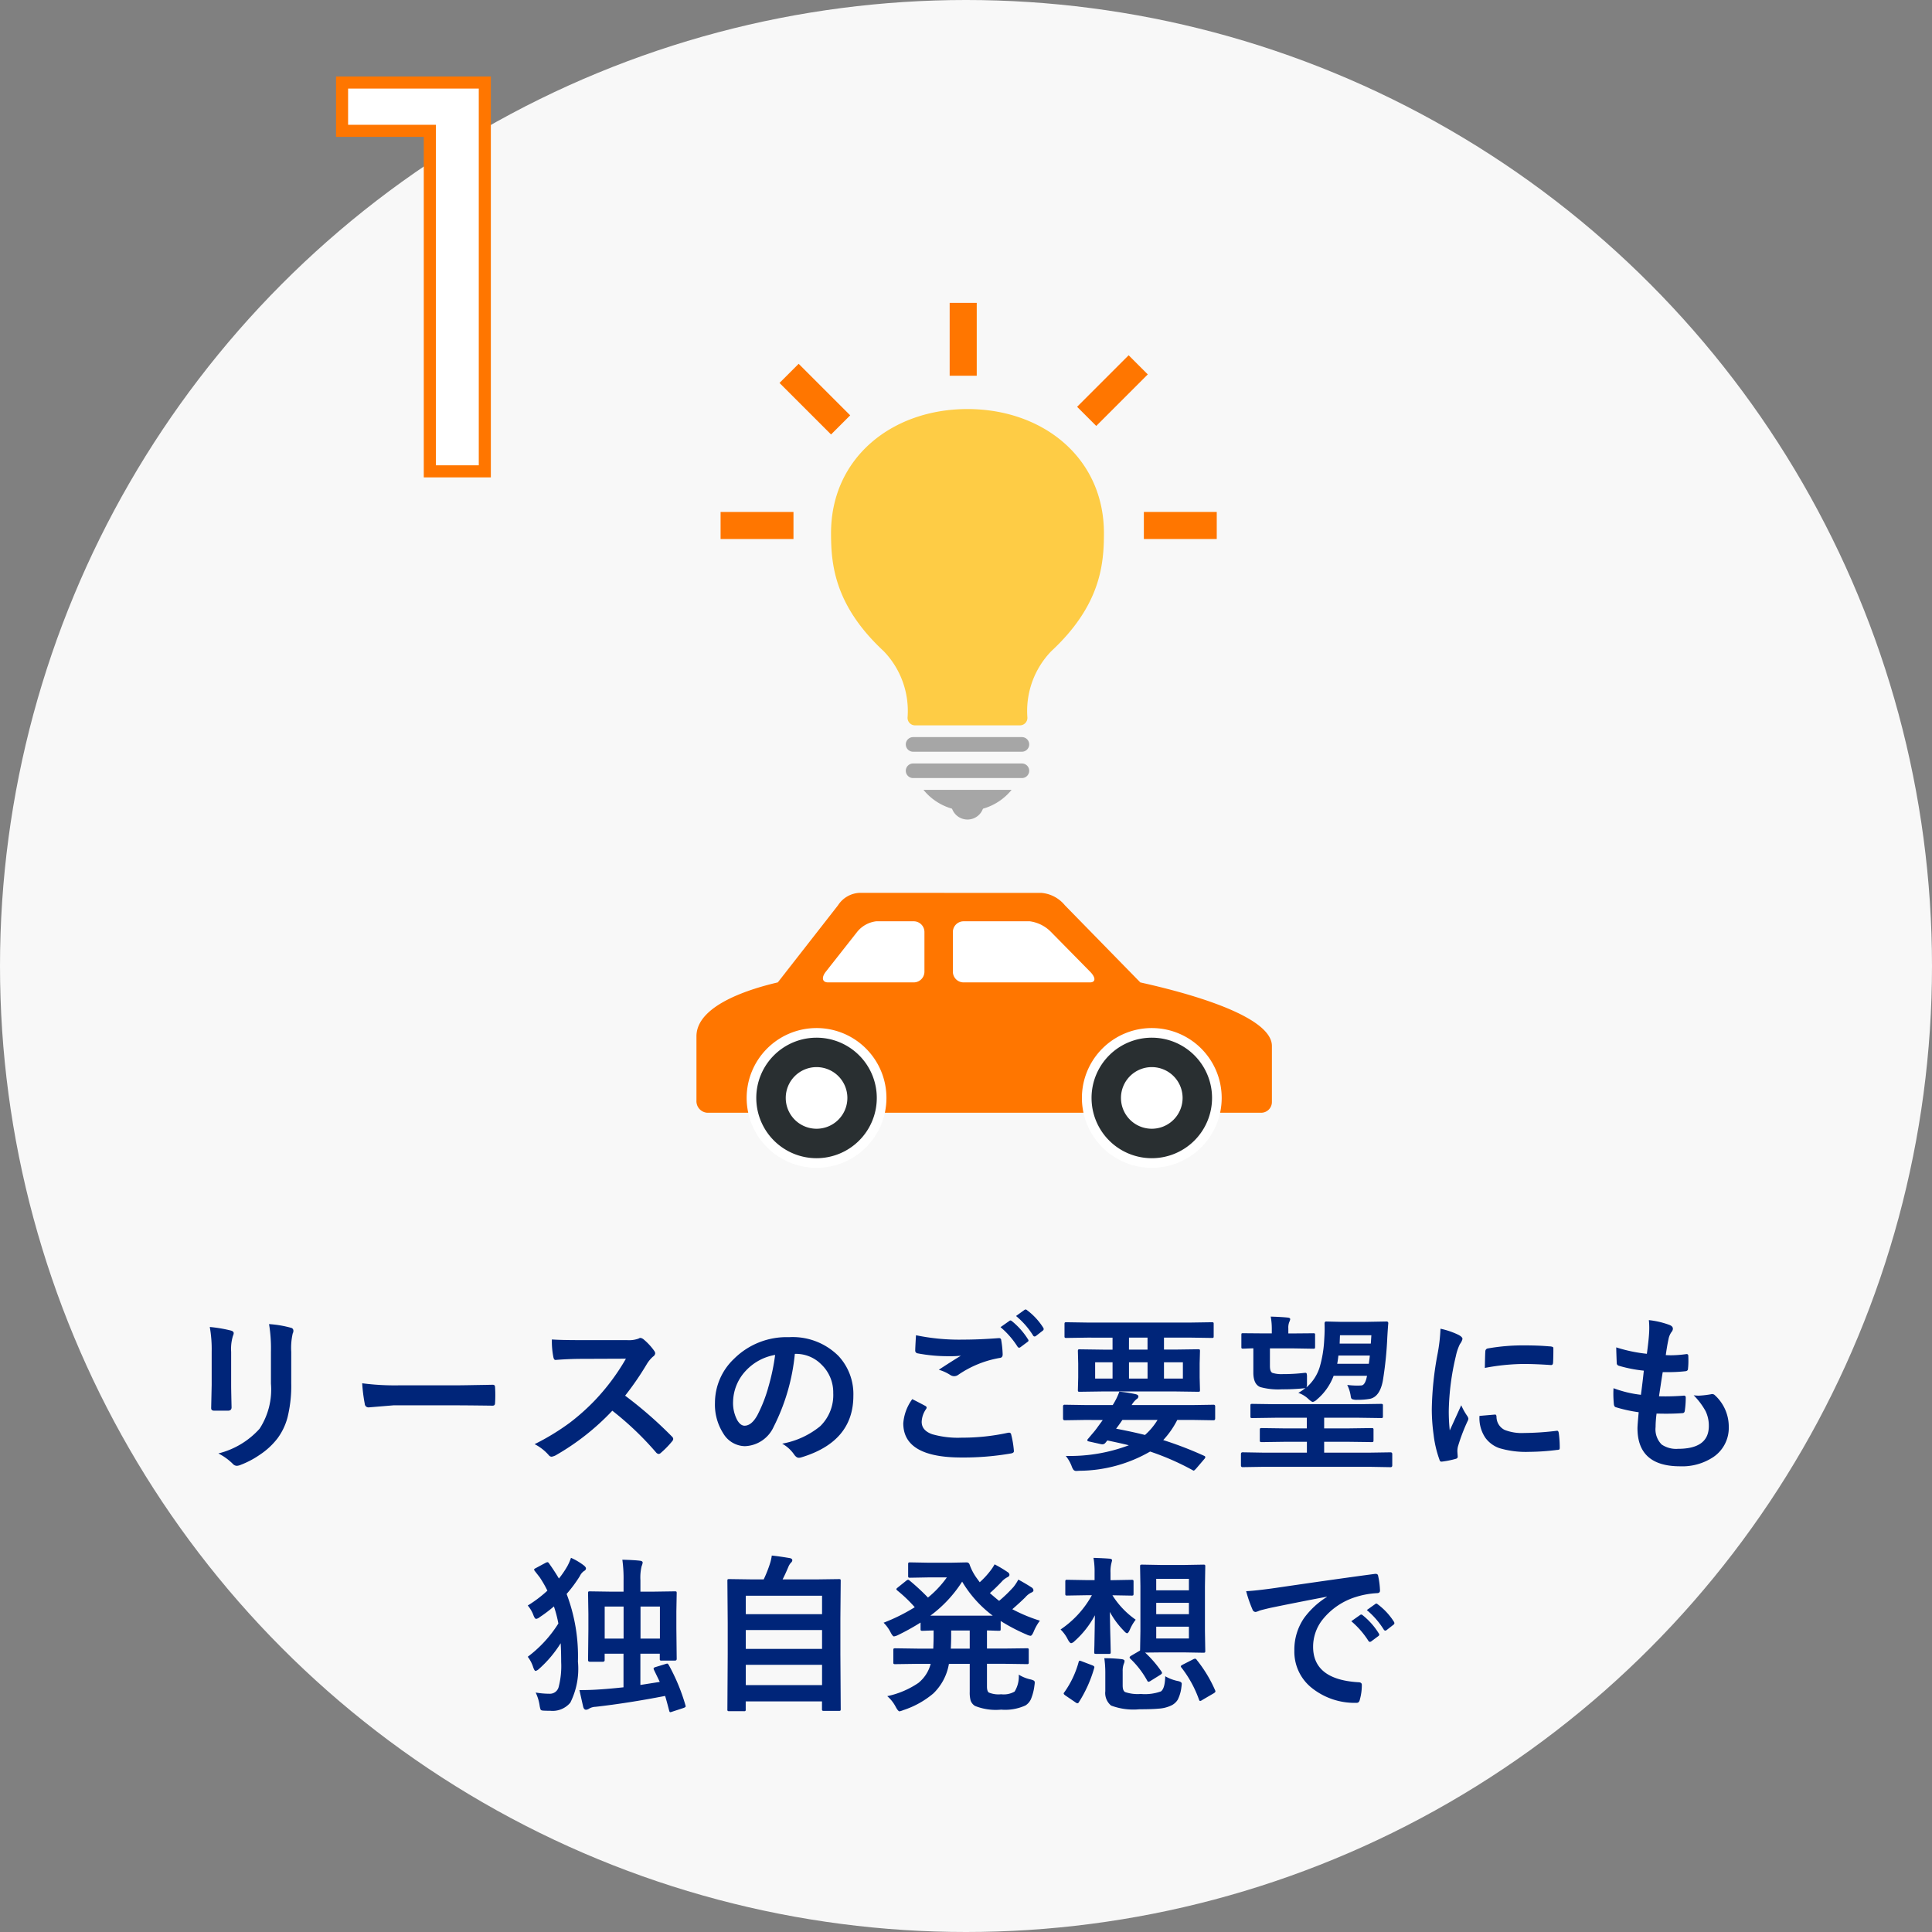 <svg xmlns="http://www.w3.org/2000/svg" width="160" height="160" viewBox="0 0 160 160"><rect x="0" y="0" width="160" height="160" fill="#808080" stroke="none"/><g transform="translate(-558 -4083.936)"><circle cx="80" cy="80" r="80" transform="translate(558 4083.936)" fill="#f8f8f8"/><path d="M-8.142-32.2v4H-.874V0H3.68V-32.2Z" transform="translate(594.47 4122.971)" fill="#fff" stroke="#ff7600" stroke-width="1"/><path d="M-62.252-10.808a11.461,11.461,0,0,1,1.743.294q.239.062.239.226a.618.618,0,0,1-.062.212,3.723,3.723,0,0,0-.15,1.326v2.83q0,.26.034,1.764,0,.28-.3.28h-1.128q-.26,0-.26-.205v-.034l.041-1.907V-8.764A10.453,10.453,0,0,0-62.252-10.808Zm.711,10.473A6.774,6.774,0,0,0-58.13-2.379a5.933,5.933,0,0,0,.943-3.739V-8.764a12.327,12.327,0,0,0-.157-2.283,9.058,9.058,0,0,1,1.825.308.239.239,0,0,1,.191.239.447.447,0,0,1-.055.226,5.4,5.4,0,0,0-.123,1.524v2.6a10.889,10.889,0,0,1-.3,2.8,5.093,5.093,0,0,1-.841,1.771A6.038,6.038,0,0,1-58.11-.226a7.411,7.411,0,0,1-1.613.848.906.906,0,0,1-.294.068A.471.471,0,0,1-60.352.52,4.724,4.724,0,0,0-61.541-.335ZM-49.63-6.146a20.672,20.672,0,0,0,3.021.171H-42.1q.663,0,1.709-.021,1.333-.021,1.511-.027h.068q.185,0,.185.2.021.321.021.663t-.021.656q0,.212-.2.212h-.055Q-40.976-4.32-42-4.32h-5.038l-2.058.171a.308.308,0,0,1-.321-.294A13.313,13.313,0,0,1-49.63-6.146ZM-27.855-5.12a34.127,34.127,0,0,1,3.876,3.384.3.3,0,0,1,.109.2.343.343,0,0,1-.1.205,7.467,7.467,0,0,1-.937.957.259.259,0,0,1-.171.082.323.323,0,0,1-.2-.109,25.412,25.412,0,0,0-3.637-3.473,20.264,20.264,0,0,1-4.7,3.7,1.189,1.189,0,0,1-.321.109.3.3,0,0,1-.239-.123,3.875,3.875,0,0,0-1.176-.916,19.457,19.457,0,0,0,2.9-1.764,18.036,18.036,0,0,0,2.03-1.8,18.047,18.047,0,0,0,2.632-3.514l-3.609.014q-1.08,0-2.215.089-.137.014-.185-.239a6.717,6.717,0,0,1-.123-1.456q.752.055,2.365.055H-27.7a2.3,2.3,0,0,0,.964-.13.264.264,0,0,1,.157-.055.575.575,0,0,1,.239.109,4.967,4.967,0,0,1,.909.984.4.4,0,0,1,.068.178.37.37,0,0,1-.185.28,2.689,2.689,0,0,0-.513.622A24.261,24.261,0,0,1-27.855-5.12ZM-13.8-8.579a16.937,16.937,0,0,1-1.75,6.029A2.722,2.722,0,0,1-17.94-.937,2.132,2.132,0,0,1-19.731-2a4.419,4.419,0,0,1-.684-2.529,5.02,5.02,0,0,1,1.579-3.644,6.168,6.168,0,0,1,4.553-1.791,5.365,5.365,0,0,1,4.1,1.559,4.629,4.629,0,0,1,1.23,3.295q0,3.8-4.313,5.1a.8.8,0,0,1-.205.034q-.205,0-.4-.287a2.927,2.927,0,0,0-.978-.882A6.882,6.882,0,0,0-11.7-2.591a3.588,3.588,0,0,0,1.08-2.741A3.193,3.193,0,0,0-11.6-7.7a2.944,2.944,0,0,0-2.153-.882Zm-1.627.082a4.3,4.3,0,0,0-2.393,1.271,3.859,3.859,0,0,0-1.094,2.591,3.022,3.022,0,0,0,.349,1.552q.273.451.6.451.574,0,1.053-.854a12.006,12.006,0,0,0,.937-2.406A17.6,17.6,0,0,0-15.431-8.5ZM-4.074-4.833q.54.273,1.08.561.109.062.109.137a.238.238,0,0,1-.041.116,1.955,1.955,0,0,0-.369,1.066q0,.718.868,1.025a7.736,7.736,0,0,0,2.454.287,17.783,17.783,0,0,0,3.794-.4.717.717,0,0,1,.123-.014.164.164,0,0,1,.171.144A7.925,7.925,0,0,1,4.341-.547q0,.021,0,.027,0,.144-.239.185A22.981,22.981,0,0,1,0,0Q-4.819,0-4.819-2.83A3.876,3.876,0,0,1-4.074-4.833Zm.308-5.291a17.6,17.6,0,0,0,3.931.362q1.292,0,2.912-.123h.041a.158.158,0,0,1,.171.157,8.112,8.112,0,0,1,.123,1.189q0,.273-.239.294A8.667,8.667,0,0,0-.253-6.856a.6.6,0,0,1-.355.123A.612.612,0,0,1-.9-6.815a3.569,3.569,0,0,0-.978-.451Q-.738-8.012-.048-8.429a8.738,8.738,0,0,1-1.019.041,13.48,13.48,0,0,1-2.577-.239.227.227,0,0,1-.185-.253Q-3.828-9.1-3.767-10.124Zm7-.67.738-.52a.128.128,0,0,1,.082-.034.221.221,0,0,1,.13.062,6.04,6.04,0,0,1,1.326,1.5.174.174,0,0,1,.041.1.149.149,0,0,1-.082.116l-.588.438a.2.2,0,0,1-.109.041q-.062,0-.13-.089A7.023,7.023,0,0,0,3.233-10.794Zm1.285-.923.7-.506a.188.188,0,0,1,.1-.034.219.219,0,0,1,.116.062,5.418,5.418,0,0,1,1.333,1.442.238.238,0,0,1,.041.116.173.173,0,0,1-.082.137l-.561.438a.212.212,0,0,1-.116.041.152.152,0,0,1-.123-.089A6.624,6.624,0,0,0,4.519-11.717Zm5.936,1.791L8.691-9.9a.216.216,0,0,1-.137-.027.235.235,0,0,1-.021-.123v-1q0-.109.034-.13a.214.214,0,0,1,.123-.021l1.764.027h8.511l1.764-.027a.216.216,0,0,1,.137.027.235.235,0,0,1,.021.123v1q0,.109-.027.13a.255.255,0,0,1-.13.021l-1.764-.027H16.771v.991h.882l1.941-.027q.116,0,.137.027a.255.255,0,0,1,.021.13l-.027,1.032v1.142L19.752-5.6q0,.116-.027.137a.255.255,0,0,1-.13.021l-1.941-.027H11.74l-1.948.027q-.109,0-.13-.027a.255.255,0,0,1-.021-.13l.027-1.032V-7.772L9.641-8.8q0-.116.027-.137a.235.235,0,0,1,.123-.021l1.948.027h.772v-.991Zm7.882,3.391V-7.882H16.771v1.347Zm-2.926,0V-7.882H13.873v1.347Zm-4.341,0h1.442V-7.882H11.07Zm2.8-2.4h1.538v-.991H13.873ZM10.284-3.11l-1.736.027q-.137,0-.137-.15v-1a.121.121,0,0,1,.137-.137l1.736.027h2.242a5.45,5.45,0,0,0,.547-1.107,9.959,9.959,0,0,1,1.367.212q.212.055.212.185a.267.267,0,0,1-.15.219,1.8,1.8,0,0,0-.41.492h5.045l1.736-.027a.121.121,0,0,1,.137.137v1q0,.15-.137.15L19.137-3.11H17.872A7.272,7.272,0,0,1,16.71-1.442a30.505,30.505,0,0,1,3.377,1.3q.109.048.109.109a.3.3,0,0,1-.082.157l-.684.8q-.157.164-.191.164a.233.233,0,0,1-.1-.041A21.426,21.426,0,0,0,15.623-.492,11.863,11.863,0,0,1,9.758,1.1q-.185.014-.239.014a.3.3,0,0,1-.239-.089A1.193,1.193,0,0,1,9.122.711,3.092,3.092,0,0,0,8.637-.13a13.8,13.8,0,0,0,5.223-.882q-.5-.13-1.777-.4-.014.014-.157.191a.324.324,0,0,1-.253.13.634.634,0,0,1-.123-.014l-1.012-.226q-.116-.027-.116-.1a.128.128,0,0,1,.034-.082l.335-.4a6.738,6.738,0,0,0,.52-.656l.39-.533Zm5.954,0H13.326q-.267.4-.52.725,1.333.253,2.393.52A5.507,5.507,0,0,0,16.238-3.11Zm19.109-8q-.027.232-.082,1.162A30.32,30.32,0,0,1,34.9-6.378q-.246,1.333-1.06,1.518a5.467,5.467,0,0,1-1.053.082,1.046,1.046,0,0,1-.437-.055q-.082-.041-.109-.212a3.022,3.022,0,0,0-.294-.964,6.965,6.965,0,0,0,.834.055q.185,0,.355-.014.308-.041.451-.8H30.822A4.77,4.77,0,0,1,29.434-4.8a.727.727,0,0,1-.335.2q-.1,0-.349-.226a2.3,2.3,0,0,0-.854-.526,3.814,3.814,0,0,0,.6-.41.4.4,0,0,1-.15.034,17.255,17.255,0,0,1-1.8.082,5.585,5.585,0,0,1-1.8-.185q-.574-.232-.574-1.2v-2.01q-.328.007-.629.021l-.212.007q-.109,0-.13-.027a.235.235,0,0,1-.021-.123v-.984q0-.109.027-.13a.307.307,0,0,1,.123-.014l1.641.014H25.7v-.4a5.492,5.492,0,0,0-.089-.991q.889.027,1.415.082.2.021.2.137a1.062,1.062,0,0,1-.082.239,1.238,1.238,0,0,0-.075.52v.417h.424l1.634-.014a.252.252,0,0,1,.137.021.214.214,0,0,1,.021.123v.984q0,.109-.027.13a.255.255,0,0,1-.13.021l-1.634-.027H25.545v1.456q0,.485.212.574a2.524,2.524,0,0,0,.854.1,14.684,14.684,0,0,0,1.764-.1q.068-.007.109-.007a.1.1,0,0,1,.109.082,1.1,1.1,0,0,1,.021.273v.547a.676.676,0,0,1-.048.308,3.636,3.636,0,0,0,1.1-1.682,9.8,9.8,0,0,0,.376-2.283q.034-.52.034-.9,0-.191-.007-.424,0-.171.137-.171l1.135.027h2.338l1.5-.027Q35.347-11.272,35.347-11.115ZM33.816-8.442h-2.6q-.055.472-.1.684h2.618Q33.816-8.34,33.816-8.442Zm.13-1.682h-2.6l-.027.69H33.9ZM25.018.772,23.282.8q-.137,0-.137-.15V-.28q0-.15.137-.15L25.018-.4h3.589v-.9H26.8l-1.935.027q-.109,0-.137-.034a.276.276,0,0,1-.021-.137v-.841q0-.109.034-.13a.214.214,0,0,1,.123-.021l1.935.027h1.8v-.882H25.975l-1.894.027q-.109,0-.13-.027a.235.235,0,0,1-.021-.123v-.875q0-.109.027-.13a.235.235,0,0,1,.123-.021l1.894.027h6.884l1.88-.027a.232.232,0,0,1,.144.027.235.235,0,0,1,.021.123v.875a.205.205,0,0,1-.024.126.24.24,0,0,1-.14.024l-1.88-.027H30.036v.882h1.982l1.935-.027q.123,0,.144.027a.186.186,0,0,1,.027.123v.841q0,.123-.027.147a.26.26,0,0,1-.144.024L32.018-1.3H30.036v.9h3.746l1.75-.027q.144,0,.144.15v.93q0,.15-.144.15L33.782.772ZM39.67-10.664a6.527,6.527,0,0,1,1.5.513q.321.171.321.335a1.123,1.123,0,0,1-.212.424,4.242,4.242,0,0,0-.335.991,20.958,20.958,0,0,0-.588,4.525,14.876,14.876,0,0,0,.082,1.634q.95-2.078.95-2.085a5.355,5.355,0,0,0,.492.882.625.625,0,0,1,.1.212.445.445,0,0,1-.068.226,15.164,15.164,0,0,0-.8,2.112,1.624,1.624,0,0,0-.041.438l.027.39q0,.144-.185.185a7.42,7.42,0,0,1-1.142.226h-.027q-.116,0-.157-.157A9.172,9.172,0,0,1,39.1-1.887a15.417,15.417,0,0,1-.15-2.1,26.559,26.559,0,0,1,.479-4.594A13.958,13.958,0,0,0,39.67-10.664ZM42.9-3.445l1.271-.109H44.2q.109,0,.109.212a1.213,1.213,0,0,0,.677,1.06,3.884,3.884,0,0,0,1.606.253,23.571,23.571,0,0,0,2.673-.178.585.585,0,0,1,.062-.007q.109,0,.137.185a8.7,8.7,0,0,1,.082,1.2q0,.137-.034.164a.542.542,0,0,1-.205.041,19.409,19.409,0,0,1-2.283.157,7.7,7.7,0,0,1-2.481-.308,2.437,2.437,0,0,1-1.155-.854A2.912,2.912,0,0,1,42.9-3.445Zm.444-3.972q.021-1.2.041-1.374a.238.238,0,0,1,.2-.239,16.641,16.641,0,0,1,3.042-.253q1.189,0,2.071.082a.638.638,0,0,1,.28.055q.041.027.041.13,0,.8-.027,1.189-.021.171-.15.171H48.8q-1.258-.089-2.283-.089A17.953,17.953,0,0,0,43.341-7.417Zm14.221,3.78a9.165,9.165,0,0,0-.082,1.128,1.769,1.769,0,0,0,.506,1.436,2.127,2.127,0,0,0,1.354.355q2.55,0,2.55-1.887a2.771,2.771,0,0,0-.267-1.23,5.849,5.849,0,0,0-.991-1.319,2.878,2.878,0,0,0,.431.034,8.1,8.1,0,0,0,1-.116.347.347,0,0,1,.1-.014.3.3,0,0,1,.2.068A3.52,3.52,0,0,1,63.544-2.55a2.913,2.913,0,0,1-1.258,2.5,4.648,4.648,0,0,1-2.775.779q-3.527,0-3.527-3.158,0-.219.1-1.319a12.182,12.182,0,0,1-1.9-.417q-.137-.041-.157-.267-.041-.444-.041-.841,0-.239.014-.465a9.537,9.537,0,0,0,2.27.547q.15-1.135.239-2a11.343,11.343,0,0,1-2.017-.39q-.226-.055-.226-.239-.041-1-.041-1.3a12.582,12.582,0,0,0,2.536.533q.144-1.053.178-1.613.021-.267.021-.533a5.7,5.7,0,0,0-.034-.643,6.962,6.962,0,0,1,1.682.39q.308.109.308.321a.412.412,0,0,1-.109.267,1.466,1.466,0,0,0-.253.6q-.123.561-.226,1.319.205.014.451.014a9.525,9.525,0,0,0,1.271-.1q.144,0,.144.164.007.191.007.39a5.566,5.566,0,0,1-.034.663q0,.185-.226.205a12.913,12.913,0,0,1-1.449.075h-.417q-.062.355-.308,2,.308.007.533.007.7,0,1.456-.055a.5.5,0,0,1,.082-.007q.144,0,.144.164A7.662,7.662,0,0,1,59.907-3.9q-.021.226-.2.226-.615.048-1.429.048Q57.939-3.63,57.563-3.637Zm-81.808,20.82a15.988,15.988,0,0,1,1.388,3.35.374.374,0,0,1,.014.082q0,.068-.2.137l-.9.294a.733.733,0,0,1-.178.048q-.055,0-.089-.13-.226-.875-.335-1.217-3.1.6-5.756.9a1.144,1.144,0,0,0-.526.144.542.542,0,0,1-.267.1q-.157,0-.226-.212-.014-.041-.321-1.415.813,0,1.442-.041.95-.055,2.208-.191V16.247H-29.55v.533q0,.137-.157.137h-1.06q-.157,0-.157-.137l.027-2.563V12.973l-.027-1.736q0-.109.027-.13a.255.255,0,0,1,.13-.021l1.846.027h.937v-.937a11.424,11.424,0,0,0-.1-1.709q.937.021,1.456.082.226.027.226.157A1.1,1.1,0,0,1-26.488,9a4,4,0,0,0-.1,1.162v.95h1l1.846-.027q.116,0,.137.027a.235.235,0,0,1,.021.123l-.027,1.511v1.415l.027,2.516q0,.144-.15.144h-1.08a.249.249,0,0,1-.15-.027.2.2,0,0,1-.021-.116v-.431h-1.606v2.591l1.606-.253-.479-.991a.363.363,0,0,1-.034-.116q0-.075.164-.123l.827-.253a.559.559,0,0,1,.137-.034Q-24.307,17.067-24.246,17.184Zm-.731-4.84h-1.606V15h1.606Zm-4.573,0V15h1.565V12.344Zm-2.789-4.033a5.206,5.206,0,0,1,1.08.643q.157.137.157.226a.232.232,0,0,1-.144.212,1.049,1.049,0,0,0-.362.431A11.069,11.069,0,0,1-32.7,11.3a14.555,14.555,0,0,1,.937,5.6,6.275,6.275,0,0,1-.629,3.4,1.908,1.908,0,0,1-1.654.677q-.349,0-.588-.014-.185-.014-.219-.082a1.784,1.784,0,0,1-.089-.383,3.739,3.739,0,0,0-.321-1.032,6.893,6.893,0,0,0,1.148.1.745.745,0,0,0,.752-.547,6.931,6.931,0,0,0,.212-2.085q0-.834-.041-1.552a9.664,9.664,0,0,1-1.777,2.112.748.748,0,0,1-.294.185q-.1,0-.205-.308a2.852,2.852,0,0,0-.451-.868,10.241,10.241,0,0,0,2.536-2.755,10.541,10.541,0,0,0-.369-1.415,11.577,11.577,0,0,1-1.176.889.613.613,0,0,1-.294.144q-.116,0-.232-.321a2.692,2.692,0,0,0-.465-.786,10.393,10.393,0,0,0,1.627-1.23,9.354,9.354,0,0,0-.636-1.107l-.4-.513a.314.314,0,0,1-.068-.13q0-.048.15-.123l.813-.437a.414.414,0,0,1,.15-.048q.068,0,.144.123.465.656.8,1.23a7.728,7.728,0,0,0,.7-1.025A4.228,4.228,0,0,0-32.339,8.311Zm14.317,12.7h-1.217a.205.205,0,0,1-.126-.024.222.222,0,0,1-.024-.133l.027-4.566V13.7l-.027-3.479q0-.109.027-.13a.255.255,0,0,1,.13-.021l1.941.027h.909a10.6,10.6,0,0,0,.52-1.312,3.761,3.761,0,0,0,.15-.663q.574.055,1.5.212.2.041.2.185a.3.3,0,0,1-.109.191,1.145,1.145,0,0,0-.212.335q-.253.608-.485,1.053H-12.1l1.948-.027q.109,0,.13.027a.235.235,0,0,1,.021.123l-.027,3.1v2.953L-10,20.827a.216.216,0,0,1-.027.137.235.235,0,0,1-.123.021h-1.244q-.116,0-.137-.034a.214.214,0,0,1-.021-.123V20.2h-6.316v.656a.216.216,0,0,1-.027.137A.255.255,0,0,1-18.022,21.012Zm.157-2.16h6.316V17.17h-6.316Zm0-3h6.316V14.292h-6.316Zm0-4.4v1.524h6.316V11.448ZM4.744,17.983a3.037,3.037,0,0,0,.95.39A1.2,1.2,0,0,1,6,18.482a.186.186,0,0,1,.068.164,1.518,1.518,0,0,1-.021.205,4.294,4.294,0,0,1-.294,1.162,1.2,1.2,0,0,1-.451.52,4.046,4.046,0,0,1-2.017.349,4.631,4.631,0,0,1-2.167-.308.87.87,0,0,1-.362-.451A2.548,2.548,0,0,1,.684,19.4V17.088H-1.039a4.432,4.432,0,0,1-1.292,2.454,7.413,7.413,0,0,1-2.488,1.381,1.829,1.829,0,0,1-.308.1q-.116,0-.308-.349a3.008,3.008,0,0,0-.711-.909,7.26,7.26,0,0,0,2.577-1.094A3,3,0,0,0-2.55,17.088H-3.6l-1.873.027a.249.249,0,0,1-.15-.027.235.235,0,0,1-.021-.123V15.953q0-.109.034-.13a.276.276,0,0,1,.137-.021l1.873.027h1.265q.027-.615.027-1.025v-.479q-.369.007-.69.021l-.219.007a.249.249,0,0,1-.15-.027.235.235,0,0,1-.021-.123V13.67a19.346,19.346,0,0,1-1.873,1.039,1.156,1.156,0,0,1-.328.109q-.109,0-.294-.362a3.037,3.037,0,0,0-.567-.772A15.176,15.176,0,0,0-3.869,12.4a11.545,11.545,0,0,0-1.415-1.36q-.109-.089-.109-.144,0-.034.109-.123l.7-.561a.373.373,0,0,1,.157-.089.249.249,0,0,1,.123.062A18.047,18.047,0,0,1-2.775,11.6,8.532,8.532,0,0,0-1.21,9.931H-2.775l-1.47.027q-.123,0-.144-.027a.186.186,0,0,1-.027-.123V8.837q0-.109.034-.13a.276.276,0,0,1,.137-.021l1.47.027H-.841L.431,8.687a.25.25,0,0,1,.239.171,4.34,4.34,0,0,0,.643,1.2q.014.021.2.273a6.732,6.732,0,0,0,.841-.9,4.131,4.131,0,0,0,.39-.581,9.97,9.97,0,0,1,1.08.643.279.279,0,0,1,.15.219q0,.13-.185.212a1.6,1.6,0,0,0-.472.376q-.52.547-.964.93.506.444.766.643a11.679,11.679,0,0,0,1.2-1.162,3.958,3.958,0,0,0,.39-.6q.67.369,1.087.643A.3.3,0,0,1,5.961,11q0,.123-.185.191a1.539,1.539,0,0,0-.485.383q-.465.458-1.08.991a13.286,13.286,0,0,0,2.283.95,4.073,4.073,0,0,0-.506.889q-.15.362-.267.362a.927.927,0,0,1-.321-.1A15.294,15.294,0,0,1,3.247,13.54V14.2q0,.109-.027.13a.255.255,0,0,1-.13.021l-.308-.007q-.308-.014-.67-.021v1.5H3.527L5.414,15.8a.216.216,0,0,1,.137.027.235.235,0,0,1,.021.123v1.012a.205.205,0,0,1-.024.126.222.222,0,0,1-.133.024l-1.887-.027H2.112v1.887q0,.383.15.492a2.121,2.121,0,0,0,1.025.144A1.793,1.793,0,0,0,4.4,19.385,2.359,2.359,0,0,0,4.744,17.983Zm-4.689-7.7A10.555,10.555,0,0,1-2.577,13.1H2.591A9.7,9.7,0,0,1,.055,10.279ZM-.882,15.83H.684v-1.5H-.854V14.8Q-.854,15.181-.882,15.83ZM18.48,8.9l1.552-.027q.116,0,.137.027a.255.255,0,0,1,.021.13l-.027,1.634v3.7l.027,1.634a.26.26,0,0,1-.024.144q-.024.027-.133.027l-1.552-.027H16.5l-1.292.014a9.273,9.273,0,0,1,1.36,1.579.273.273,0,0,1,.041.109q0,.062-.123.144l-.813.506a.436.436,0,0,1-.185.082q-.055,0-.109-.1a7.434,7.434,0,0,0-1.4-1.818.174.174,0,0,1-.055-.1q0-.062.123-.137l.745-.437.027-1.62v-3.7l-.027-1.634q0-.116.034-.137a.276.276,0,0,1,.137-.021L16.5,8.9Zm.355,6.091v-.978H16.129v.978Zm-2.707-4.942V11h2.707v-.95Zm0,2.926h2.707v-.937H16.129Zm-5.2-4.662q.861.027,1.36.068.185.021.185.144s-.018.077-.055.219a2.838,2.838,0,0,0-.075.8v.615h.185l1.552-.027a.249.249,0,0,1,.15.027.255.255,0,0,1,.021.13v.991q0,.116-.034.137a.276.276,0,0,1-.137.021l-1.552-.027h-.027a6.973,6.973,0,0,0,1.928,2.023,3.625,3.625,0,0,0-.485.827q-.13.294-.226.294t-.28-.212a6.865,6.865,0,0,1-1.148-1.552q.014,1.046.048,2.324.021.889.021.984a.232.232,0,0,1-.027.144.235.235,0,0,1-.123.021H11.145q-.109,0-.13-.027a.276.276,0,0,1-.021-.137q0-.082.014-.533.027-1.388.041-2.5a7.679,7.679,0,0,1-1.682,2.14.554.554,0,0,1-.28.171q-.116,0-.28-.308a3.054,3.054,0,0,0-.6-.827A8.159,8.159,0,0,0,10.8,11.407h-.465l-1.579.027a.216.216,0,0,1-.137-.027.255.255,0,0,1-.021-.13v-.991q0-.116.034-.137a.214.214,0,0,1,.123-.021l1.579.027h.69v-.6A6.64,6.64,0,0,0,10.933,8.311Zm5.94,9.8a3.439,3.439,0,0,0,1.053.4q.321.062.321.226a2.651,2.651,0,0,1-.027.267,3.106,3.106,0,0,1-.3,1.046,1.285,1.285,0,0,1-.472.451,2.771,2.771,0,0,1-1.087.294q-.54.055-1.627.055a5.263,5.263,0,0,1-2.338-.308,1.342,1.342,0,0,1-.479-1.189V17.785a8.4,8.4,0,0,0-.082-1.162,12.883,12.883,0,0,1,1.422.075q.253.034.253.15a.6.6,0,0,1-.055.226,1.625,1.625,0,0,0-.1.629v1.176q0,.431.2.547a3.24,3.24,0,0,0,1.3.157,3.882,3.882,0,0,0,1.668-.212Q16.853,19.132,16.874,18.113Zm2.618-1.347a11.017,11.017,0,0,1,1.524,2.522.215.215,0,0,1,.021.082q0,.075-.15.164l-.937.547a.4.4,0,0,1-.178.082q-.062,0-.1-.123a9.449,9.449,0,0,0-1.442-2.632.219.219,0,0,1-.062-.116q0-.048.164-.137l.868-.444a.414.414,0,0,1,.15-.048Q19.417,16.664,19.492,16.767ZM9.7,16.951q.034-.123.089-.123a.693.693,0,0,1,.164.048l.882.335q.171.068.171.15a.4.4,0,0,1-.021.1A10.666,10.666,0,0,1,9.73,20.253q-.055.1-.109.1a.284.284,0,0,1-.171-.068l-.841-.574q-.144-.1-.144-.164a.193.193,0,0,1,.062-.116A7.886,7.886,0,0,0,9.7,16.951Zm13.873-5.879q.745-.034,2.229-.239,5.558-.813,8.408-1.189a.593.593,0,0,1,.082-.007q.191,0,.212.157a6.59,6.59,0,0,1,.157,1.23q0,.212-.267.212a7.007,7.007,0,0,0-1.709.308A5.675,5.675,0,0,0,29.9,13.431a3.625,3.625,0,0,0-.779,2.242q0,2.707,3.726,2.939.308,0,.308.212a4.344,4.344,0,0,1-.157,1.2q-.055.294-.26.294A5.683,5.683,0,0,1,29.031,19.1a3.829,3.829,0,0,1-1.463-3.11,4.623,4.623,0,0,1,.8-2.687,6.788,6.788,0,0,1,1.887-1.75V11.53q-2.522.479-4.7.93-.725.171-.882.226a1.661,1.661,0,0,1-.308.109.288.288,0,0,1-.267-.212A10.658,10.658,0,0,1,23.576,11.072Zm8.709,2.488.738-.52a.156.156,0,0,1,.089-.034.219.219,0,0,1,.123.062,5.864,5.864,0,0,1,1.326,1.5.169.169,0,0,1,.041.1.154.154,0,0,1-.075.123l-.588.438a.212.212,0,0,1-.116.041q-.062,0-.123-.089A7.151,7.151,0,0,0,32.285,13.561Zm1.285-.923.7-.5a.165.165,0,0,1,.089-.041.193.193,0,0,1,.116.062A5.418,5.418,0,0,1,35.812,13.6a.245.245,0,0,1,.041.123.169.169,0,0,1-.082.13l-.561.438a.187.187,0,0,1-.109.048.167.167,0,0,1-.13-.089A6.744,6.744,0,0,0,33.57,12.638Z" transform="translate(637.625 4204.639)" fill="#002579"/><g transform="translate(2.676 2.602)"><g transform="translate(613 4155.277)"><g transform="translate(0 0)"><path d="M401.051,283.272a2.24,2.24,0,0,0-1.758,1.027l-4.989,6.388c-2.112.492-6.737,1.834-6.737,4.466v5.313a.963.963,0,0,0,.888,1.016h45.883a.891.891,0,0,0,.886-.887v-4.64c0-2.753-8.492-4.73-10.9-5.267l-6.246-6.388a2.814,2.814,0,0,0-1.96-1.027Z" transform="translate(-387.566 -283.272)" fill="#ff7600" fill-rule="evenodd"/><path d="M414.106,286.62a.889.889,0,0,0-.887.887v3.286a.889.889,0,0,0,.887.887H424.57c.488,0,.494-.4.014-.887l-3.234-3.286a3.009,3.009,0,0,0-1.76-.887Zm-4.13,0a.889.889,0,0,1,.888.887v3.286a.889.889,0,0,1-.888.887h-7.089c-.488,0-.573-.4-.189-.887l2.586-3.286a2.39,2.39,0,0,1,1.586-.887Z" transform="translate(-391.982 -284.265)" fill="#fff" fill-rule="evenodd"/></g><g transform="translate(31.923 11.196)"><path d="M438.736,299.188a5.788,5.788,0,1,1-5.788,5.788A5.787,5.787,0,0,1,438.736,299.188Z" transform="translate(-432.948 -299.188)" fill="#fff" fill-rule="evenodd"/><path d="M439.073,300.322a4.99,4.99,0,1,1-4.99,4.99A4.989,4.989,0,0,1,439.073,300.322Z" transform="translate(-433.285 -299.524)" fill="#292f31" fill-rule="evenodd"/><path d="M440.1,303.787a2.552,2.552,0,1,1-2.553,2.553A2.552,2.552,0,0,1,440.1,303.787Z" transform="translate(-434.312 -300.552)" fill="#fff" fill-rule="evenodd"/></g><g transform="translate(4.159 11.196)"><path d="M399.266,299.188a5.788,5.788,0,1,0,5.788,5.788A5.787,5.787,0,0,0,399.266,299.188Z" transform="translate(-393.478 -299.188)" fill="#fff" fill-rule="evenodd"/><path d="M399.6,300.322a4.99,4.99,0,1,0,4.991,4.99A4.99,4.99,0,0,0,399.6,300.322Z" transform="translate(-393.814 -299.524)" fill="#292f31" fill-rule="evenodd"/><path d="M400.63,303.787a2.552,2.552,0,1,0,2.553,2.553A2.552,2.552,0,0,0,400.63,303.787Z" transform="translate(-394.842 -300.552)" fill="#fff" fill-rule="evenodd"/></g></g><g transform="translate(615 4106.415)"><g transform="translate(15.339 35.964)"><path d="M301.684,229.212h-9.011a.6.6,0,1,0,0,1.208h9.011a.6.6,0,0,0,0-1.208Z" transform="translate(-292.069 -229.212)" fill="#a6a6a6"/></g><g transform="translate(15.339 38.147)"><path d="M301.684,231.582h-9.011a.6.6,0,1,0,0,1.208h9.011a.6.6,0,0,0,0-1.208Z" transform="translate(-292.069 -231.582)" fill="#a6a6a6"/></g><g transform="translate(16.796 40.33)"><path d="M300.956,233.953a4.7,4.7,0,0,1-7.3,0Z" transform="translate(-293.651 -233.953)" fill="#a6a6a6"/><path d="M298.8,235.6a1.361,1.361,0,0,1-2.59,0Z" transform="translate(-293.853 -234.083)" fill="#a6a6a6"/></g><path d="M300.938,225.907a.62.62,0,0,0,.669-.67,7.128,7.128,0,0,1,1.969-5.461c4.11-3.814,4.371-7.238,4.371-9.788,0-6.241-5.059-10.274-11.3-10.274s-11.3,4.033-11.3,10.274c0,2.55.263,5.974,4.372,9.788a7.129,7.129,0,0,1,1.968,5.461.62.62,0,0,0,.67.67Z" transform="translate(-276.2 -190.919)" fill="#fecc45"/><rect width="2.242" height="6.036" transform="translate(18.971 0)" fill="#ff7600"/><rect width="2.242" height="6.036" transform="translate(4.88 6.632) rotate(-45)" fill="#ff7600"/><rect width="2.242" height="6.036" transform="translate(0 19.559) rotate(-90)" fill="#ff7600"/><rect width="2.242" height="6.036" transform="translate(41.09 17.316) rotate(90)" fill="#ff7600"/><rect width="2.242" height="6.036" transform="translate(33.793 4.341) rotate(45)" fill="#ff7600"/></g></g></g></svg>